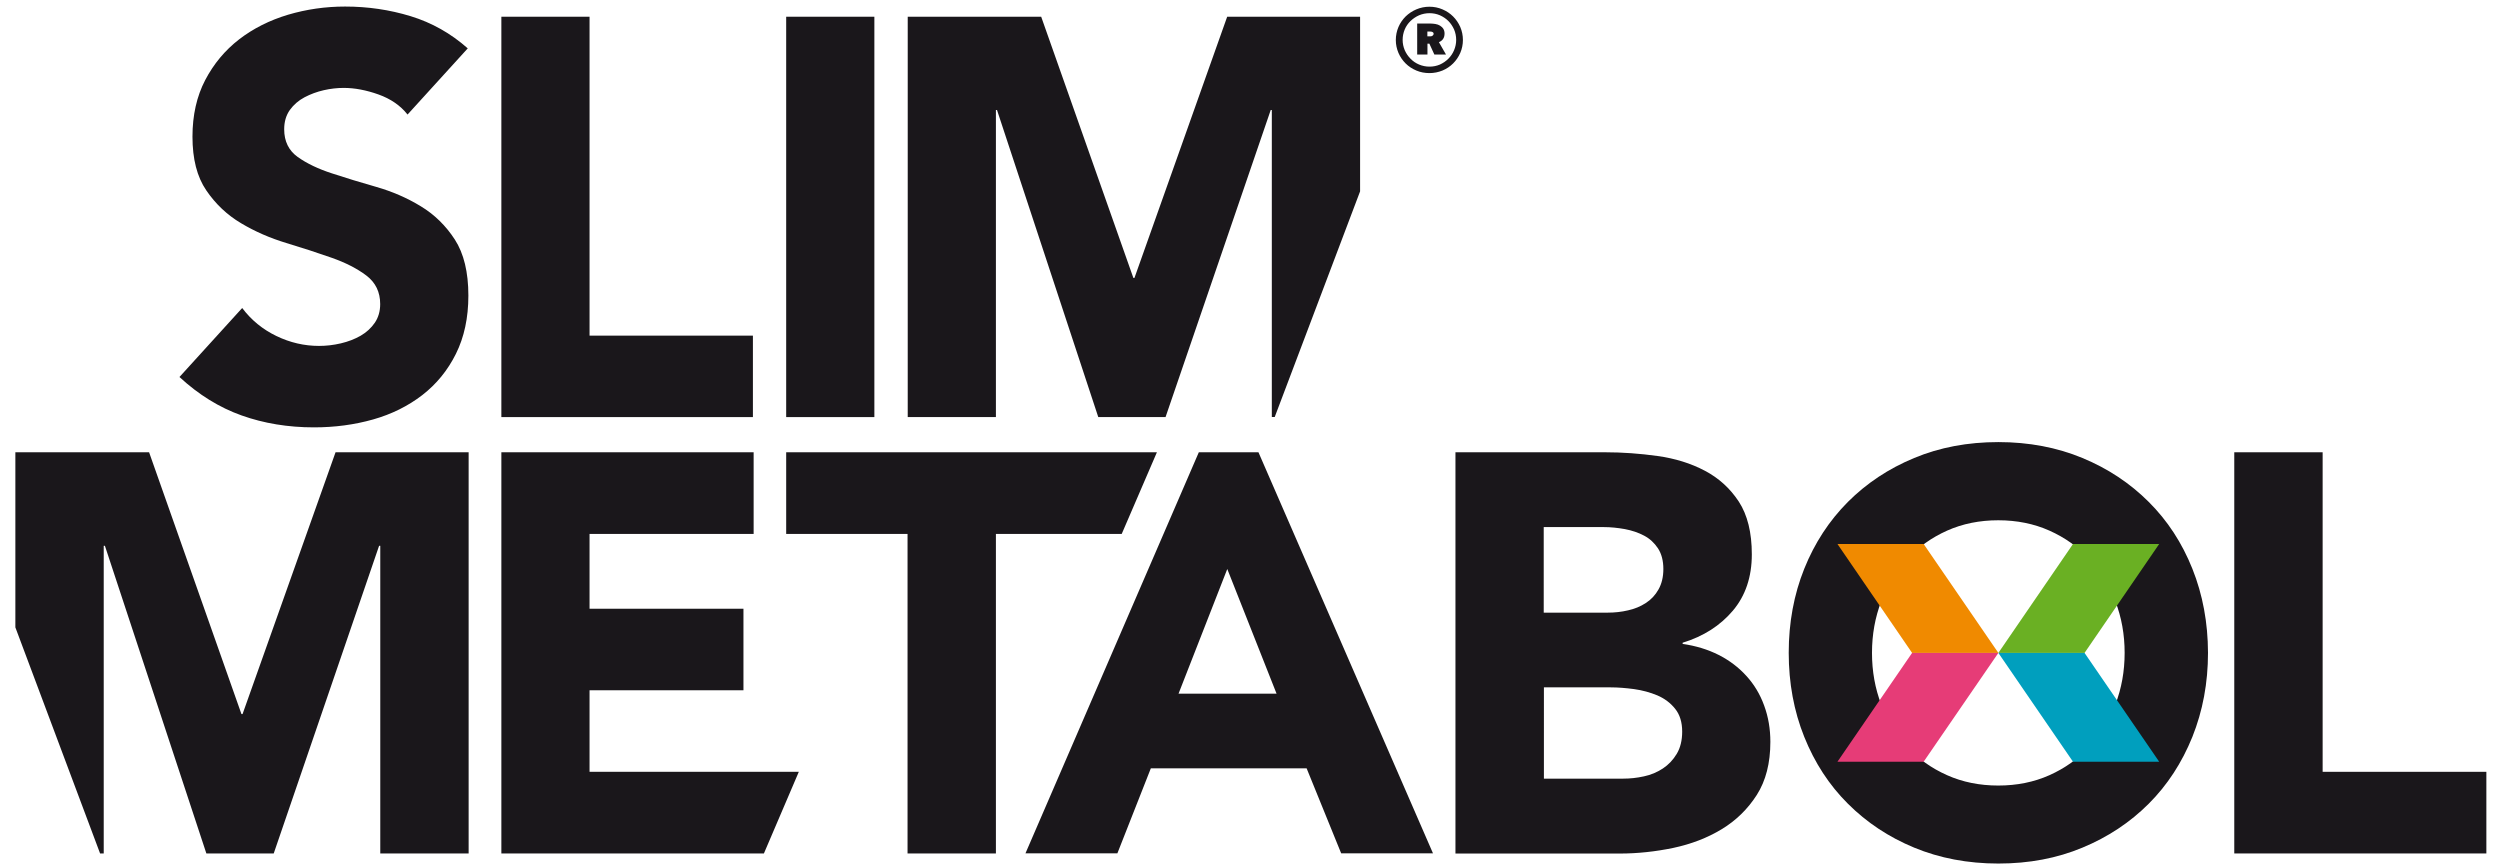 <?xml version="1.0" encoding="utf-8"?>
<!-- Generator: Adobe Illustrator 23.0.1, SVG Export Plug-In . SVG Version: 6.00 Build 0)  -->
<svg version="1.1" id="Layer_1" xmlns="http://www.w3.org/2000/svg" xmlns:xlink="http://www.w3.org/1999/xlink" x="0px" y="0px"
	 viewBox="0 0 275 95" style="enable-background:new 0 0 275 95;" xml:space="preserve">
<style type="text/css">
	.st0{fill:#1A171B;}
	.st1{fill:#F08A00;}
	.st2{fill:#6AB023;}
	.st3{fill:#009FBE;}
	.st4{fill:#E63C77;}
</style>
<g>
	<path class="st0" d="M44.83,12.6c-0.79-1-1.86-1.73-3.2-2.21c-1.35-0.48-2.62-0.72-3.83-0.72c-0.7,0-1.43,0.08-2.18,0.25
		c-0.75,0.17-1.45,0.43-2.12,0.78c-0.66,0.35-1.2,0.82-1.62,1.4c-0.41,0.58-0.62,1.29-0.62,2.12c0,1.33,0.5,2.34,1.49,3.05
		c1,0.71,2.25,1.31,3.76,1.8c1.51,0.5,3.14,0.99,4.88,1.49c1.74,0.5,3.37,1.2,4.88,2.12c1.51,0.91,2.77,2.14,3.76,3.67
		c0.99,1.53,1.49,3.59,1.49,6.16c0,2.45-0.46,4.58-1.37,6.41c-0.91,1.83-2.15,3.34-3.7,4.54c-1.56,1.2-3.36,2.1-5.41,2.68
		c-2.05,0.58-4.22,0.87-6.5,0.87c-2.86,0-5.52-0.44-7.96-1.31c-2.45-0.87-4.73-2.28-6.84-4.23l6.9-7.59c1,1.33,2.25,2.35,3.76,3.08
		c1.51,0.73,3.08,1.09,4.69,1.09c0.79,0,1.59-0.09,2.4-0.28c0.81-0.19,1.53-0.47,2.18-0.84c0.64-0.37,1.16-0.85,1.56-1.43
		c0.39-0.58,0.59-1.26,0.59-2.05c0-1.33-0.51-2.37-1.52-3.14c-1.02-0.77-2.29-1.42-3.83-1.96c-1.53-0.54-3.19-1.08-4.98-1.62
		c-1.78-0.54-3.44-1.26-4.98-2.18c-1.53-0.91-2.81-2.12-3.82-3.61c-1.02-1.49-1.52-3.46-1.52-5.91c0-2.36,0.47-4.44,1.4-6.22
		c0.93-1.78,2.18-3.28,3.73-4.48c1.56-1.2,3.35-2.1,5.38-2.71c2.03-0.6,4.12-0.9,6.28-0.9c2.49,0,4.89,0.35,7.21,1.06
		c2.32,0.71,4.42,1.89,6.28,3.54L44.83,12.6z"/>
	<polygon class="st0" points="55.15,1.84 64.85,1.84 64.85,36.92 82.82,36.92 82.82,45.88 55.15,45.88 	"/>
	<rect x="86.48" y="1.84" class="st0" width="9.7" height="44.04"/>
	<polygon class="st0" points="139.78,12.1 139.9,12.1 139.9,45.87 140.22,45.87 149.61,21.05 149.61,1.84 134.99,1.84 124.79,30.57 
		124.67,30.57 114.53,1.84 99.85,1.84 99.85,45.88 109.55,45.88 109.55,12.1 109.67,12.1 120.81,45.88 128.21,45.88 	"/>
	<path class="st0" d="M157.01,4V3.47h0.33c0.09,0,0.18,0.02,0.25,0.06c0.07,0.04,0.11,0.1,0.11,0.17c0,0.09-0.03,0.16-0.1,0.21
		C157.53,3.97,157.45,4,157.34,4H157.01z M159.06,6l-0.78-1.36c0.41-0.17,0.62-0.48,0.62-0.95c0-0.21-0.05-0.39-0.14-0.53
		c-0.09-0.14-0.22-0.25-0.36-0.34c-0.15-0.09-0.31-0.15-0.5-0.18c-0.19-0.03-0.37-0.05-0.55-0.05h-1.46V6h1.13V4.8h0.21L157.78,6
		H159.06z M153.83,5.82c0.19,0.44,0.46,0.83,0.79,1.16c0.33,0.33,0.73,0.59,1.18,0.78c0.45,0.19,0.93,0.28,1.44,0.28
		c0.51,0,0.98-0.1,1.43-0.28c0.45-0.19,0.84-0.45,1.17-0.78c0.33-0.33,0.59-0.71,0.79-1.16c0.19-0.44,0.29-0.92,0.29-1.42
		c0-0.51-0.1-0.98-0.29-1.43c-0.2-0.45-0.46-0.83-0.79-1.16c-0.33-0.33-0.72-0.59-1.17-0.78c-0.44-0.19-0.92-0.29-1.43-0.29
		c-0.51,0-0.99,0.1-1.44,0.29c-0.45,0.19-0.85,0.46-1.18,0.78c-0.33,0.33-0.6,0.72-0.79,1.16c-0.19,0.45-0.29,0.93-0.29,1.43
		C153.54,4.9,153.64,5.37,153.83,5.82 M154.52,3.24c0.15-0.36,0.37-0.67,0.64-0.93c0.27-0.26,0.58-0.47,0.94-0.63
		c0.36-0.15,0.74-0.23,1.15-0.23c0.41,0,0.79,0.08,1.14,0.23c0.35,0.16,0.66,0.36,0.93,0.63c0.26,0.26,0.47,0.58,0.63,0.93
		c0.15,0.36,0.23,0.74,0.23,1.15c0,0.4-0.08,0.77-0.23,1.13c-0.15,0.36-0.36,0.67-0.63,0.94c-0.27,0.27-0.58,0.48-0.93,0.64
		c-0.35,0.15-0.73,0.23-1.14,0.23c-0.41,0-0.79-0.08-1.15-0.23c-0.36-0.15-0.67-0.36-0.94-0.64c-0.27-0.27-0.48-0.58-0.64-0.94
		c-0.15-0.36-0.23-0.74-0.23-1.13C154.29,3.98,154.37,3.6,154.52,3.24"/>
	<polygon class="st0" points="55.15,49.75 82.9,49.75 82.9,58.73 64.85,58.73 64.85,66.96 81.78,66.96 81.78,75.93 64.85,75.93 
		64.85,84.9 87.87,84.9 84.03,93.88 55.15,93.88 	"/>
	<polygon class="st0" points="99.83,58.73 86.48,58.73 86.48,49.75 127.26,49.75 123.39,58.73 109.55,58.73 109.55,93.88 
		99.83,93.88 	"/>
	<path class="st0" d="M131.87,49.75h6.56l19.2,44.12h-10.1l-3.8-9.35h-17.14l-3.68,9.35H112.8L131.87,49.75z M135,62.59l-5.36,13.71
		h10.78L135,62.59z"/>
	<path class="st0" d="M160.11,49.75h16.45c1.91,0,3.83,0.14,5.77,0.41c1.93,0.27,3.67,0.81,5.2,1.62c1.54,0.81,2.78,1.94,3.74,3.4
		c0.95,1.46,1.43,3.39,1.43,5.8c0,2.49-0.7,4.56-2.09,6.2c-1.39,1.64-3.23,2.82-5.52,3.52v0.13c1.45,0.21,2.77,0.61,3.96,1.21
		c1.18,0.6,2.2,1.37,3.05,2.31c0.85,0.93,1.51,2.02,1.96,3.27c0.46,1.25,0.68,2.58,0.68,3.99c0,2.33-0.5,4.27-1.49,5.83
		c-1,1.56-2.29,2.82-3.86,3.77c-1.58,0.96-3.36,1.64-5.33,2.06c-1.97,0.41-3.94,0.62-5.89,0.62h-18.07V49.75z M169.83,67.39h7.04
		c0.75,0,1.49-0.08,2.21-0.25c0.73-0.16,1.38-0.43,1.96-0.81c0.58-0.37,1.05-0.87,1.4-1.5c0.35-0.62,0.53-1.37,0.53-2.24
		c0-0.91-0.2-1.67-0.59-2.27c-0.4-0.6-0.9-1.07-1.53-1.4c-0.62-0.33-1.33-0.57-2.12-0.72c-0.79-0.14-1.56-0.22-2.31-0.22h-6.61
		V67.39z M169.83,85.65h8.73c0.75,0,1.5-0.08,2.27-0.25c0.77-0.16,1.47-0.46,2.09-0.87c0.62-0.41,1.13-0.95,1.53-1.62
		c0.39-0.66,0.59-1.47,0.59-2.43c0-1.04-0.26-1.88-0.78-2.52c-0.52-0.65-1.17-1.13-1.96-1.47c-0.79-0.33-1.64-0.56-2.56-0.69
		c-0.91-0.12-1.77-0.19-2.56-0.19h-7.35V85.65z"/>
	<polygon class="st0" points="245.77,49.75 245.77,93.88 273.5,93.88 273.5,84.9 255.49,84.9 255.49,49.75 	"/>
	<polygon class="st0" points="36.91,49.75 26.68,78.55 26.56,78.55 16.4,49.75 1.69,49.75 1.69,69.01 11.01,93.88 11.41,93.88 
		11.41,60.04 11.54,60.04 22.7,93.88 30.11,93.88 41.7,60.04 41.83,60.04 41.83,93.88 51.55,93.88 51.55,49.75 	"/>
	<path class="st0" d="M241.16,62.56c-1.14-2.85-2.74-5.3-4.8-7.35c-2.06-2.06-4.49-3.67-7.29-4.83c-2.8-1.16-5.89-1.75-9.25-1.75
		c-3.37,0-6.45,0.58-9.26,1.75c-2.8,1.16-5.23,2.77-7.29,4.83c-2.05,2.06-3.66,4.51-4.8,7.35c-1.14,2.84-1.71,5.93-1.71,9.25
		c0,3.32,0.57,6.41,1.71,9.25c1.14,2.84,2.74,5.3,4.8,7.35c2.06,2.06,4.49,3.67,7.29,4.83c2.81,1.16,5.89,1.75,9.26,1.75
		c3.37,0,6.45-0.58,9.25-1.75c2.8-1.16,5.23-2.77,7.29-4.83c2.06-2.06,3.65-4.51,4.8-7.35c1.14-2.85,1.72-5.93,1.72-9.25
		C242.87,68.49,242.3,65.41,241.16,62.56z M232.69,77.5c-0.68,1.77-1.63,3.32-2.86,4.64c-1.22,1.32-2.69,2.37-4.39,3.13
		c-1.7,0.76-3.58,1.14-5.63,1.14c-2.05,0-3.93-0.38-5.63-1.14c-1.71-0.76-3.17-1.8-4.39-3.13c-1.22-1.32-2.17-2.87-2.85-4.64
		c-0.68-1.77-1.02-3.66-1.02-5.68c0-2.02,0.34-3.91,1.02-5.68c0.68-1.77,1.63-3.32,2.85-4.64c1.22-1.32,2.69-2.37,4.39-3.13
		c1.7-0.76,3.58-1.14,5.63-1.14c2.05,0,3.93,0.38,5.63,1.14c1.7,0.76,3.17,1.8,4.39,3.13c1.22,1.32,2.18,2.87,2.86,4.64
		c0.68,1.77,1.02,3.66,1.02,5.68C233.71,73.83,233.37,75.73,232.69,77.5z"/>
	<polygon class="st1" points="219.82,71.82 210.33,71.82 202.12,59.84 211.6,59.84 	"/>
	<polygon class="st2" points="219.82,71.82 229.3,71.82 237.51,59.84 228.03,59.84 	"/>
	<polygon class="st3" points="219.82,71.82 229.3,71.82 237.51,83.79 228.03,83.79 	"/>
	<polygon class="st4" points="219.82,71.82 210.33,71.82 202.12,83.79 211.6,83.79 	"/>
</g>
</svg>
